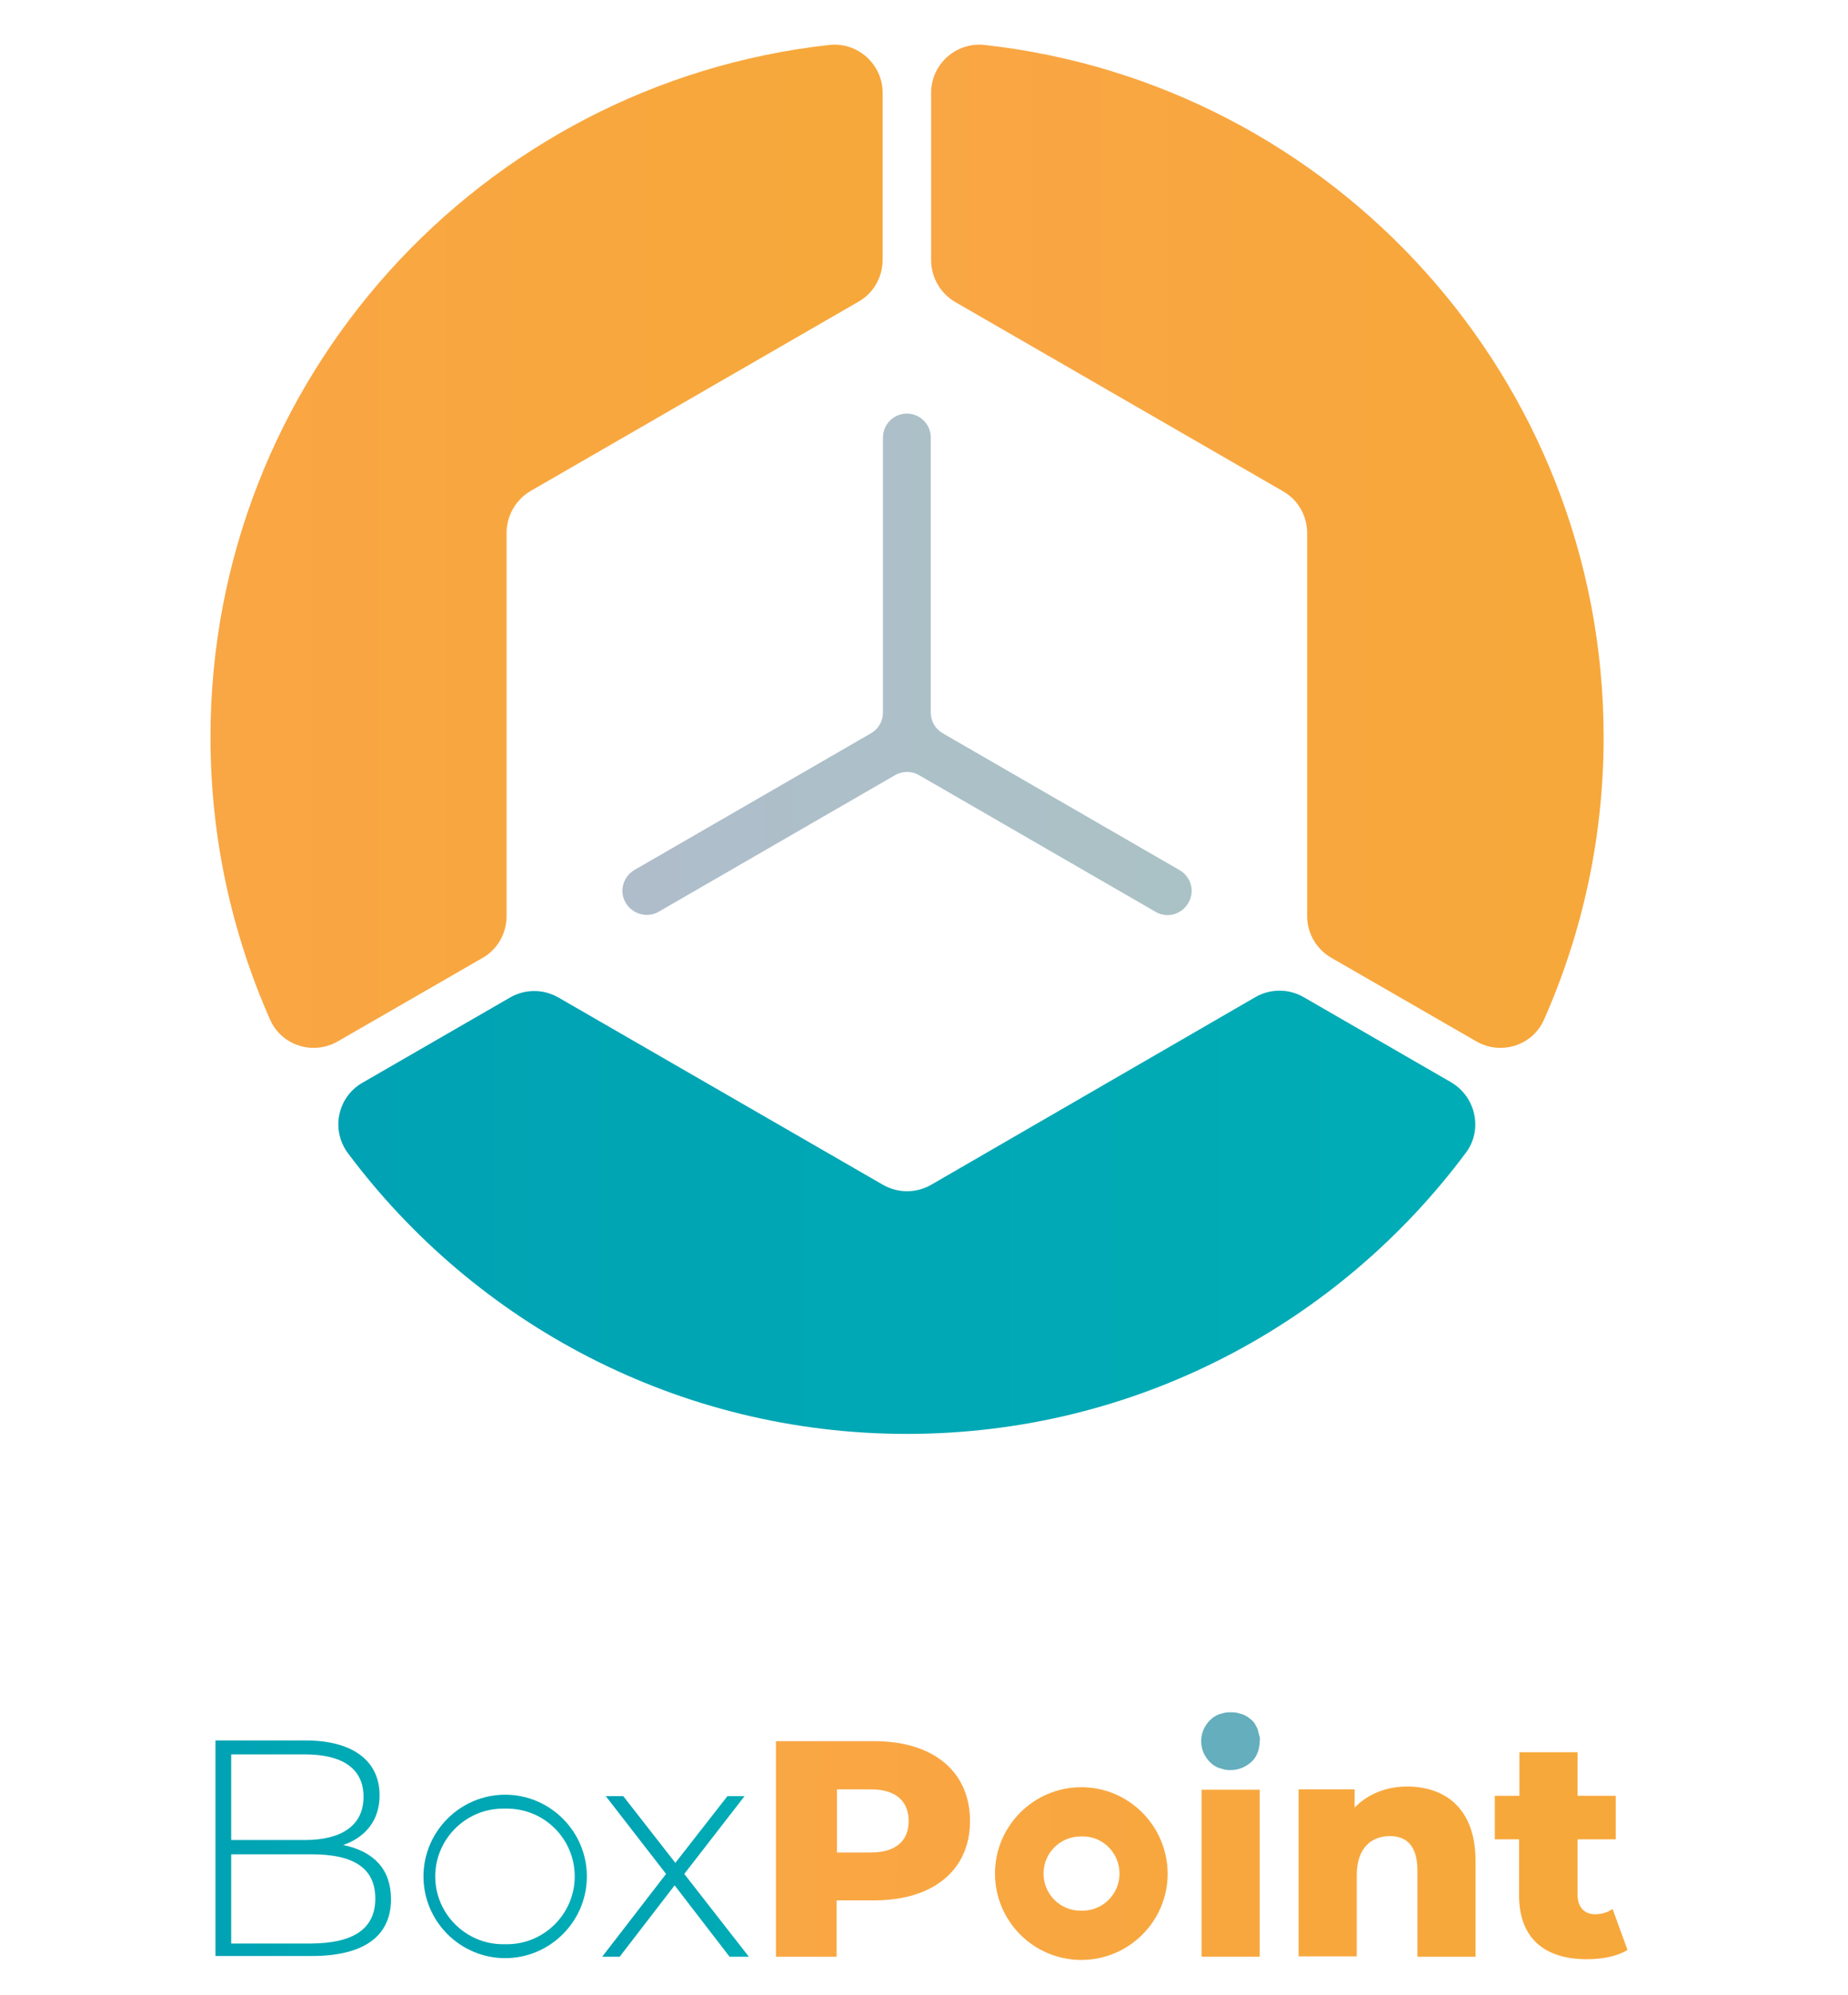 <?xml version="1.0" encoding="utf-8"?>
<!-- Generator: Adobe Illustrator 23.0.3, SVG Export Plug-In . SVG Version: 6.00 Build 0)  -->
<!DOCTYPE svg PUBLIC "-//W3C//DTD SVG 1.1//EN" "http://www.w3.org/Graphics/SVG/1.1/DTD/svg11.dtd">
<svg version="1.1" id="Layer_1" xmlns:x="http://ns.adobe.com/Extensibility/1.0/" xmlns:i="http://ns.adobe.com/AdobeIllustrator/10.0/" xmlns:graph="http://ns.adobe.com/Graphs/1.0/"
	 xmlns="http://www.w3.org/2000/svg" xmlns:xlink="http://www.w3.org/1999/xlink" x="0px" y="0px" viewBox="0 0 518 559.1"
	 style="enable-background:new 0 0 518 559.1;" xml:space="preserve">
<style type="text/css">
	.st0{fill:url(#SVGID_1_);}
	.st1{fill:url(#SVGID_2_);}
	.st2{fill:url(#SVGID_3_);}
	.st3{fill:url(#SVGID_4_);}
	.st4{fill:url(#SVGID_5_);}
	.st5{fill:url(#SVGID_6_);}
	.st6{fill:#64AEBD;}
	.st7{fill:url(#SVGID_7_);}
	.st8{fill:url(#SVGID_8_);}
	.st9{fill:url(#SVGID_9_);}
	.st10{fill:url(#SVGID_10_);}
	.st11{fill:url(#SVGID_11_);}
	.st12{fill:url(#SVGID_12_);}
</style>
<title>LogoPink</title>
<linearGradient id="SVGID_1_" gradientUnits="userSpaceOnUse" x1="60.407" y1="517.957" x2="109.569" y2="517.957">
	<stop  offset="0" style="stop-color:#00A2B3"/>
	<stop  offset="1" style="stop-color:#00ADB6"/>
</linearGradient>
<path class="st0" d="M109.6,532.2c0,10.2-7.4,15.9-22.2,15.9H60.4v-60.4h25.3c12.9,0,20.7,5.5,20.7,15.4c0,7.1-4.1,11.8-10.2,13.9
	C104.9,518.8,109.6,523.9,109.6,532.2z M64.8,491.6v24h20.6c10.4,0,16.5-4.1,16.5-12.1c0-8-6-11.9-16.5-11.9H64.8z M105.2,532
	c0-8.7-6.3-12.4-17.9-12.4H64.8v25h22.5C98.9,544.5,105.2,540.6,105.2,532z"/>
<linearGradient id="SVGID_2_" gradientUnits="userSpaceOnUse" x1="168.755" y1="525.784" x2="209.815" y2="525.784">
	<stop  offset="0" style="stop-color:#00A2B3"/>
	<stop  offset="1" style="stop-color:#00ADB6"/>
</linearGradient>
<path class="st1" d="M204.5,548.3l-15.4-20l-15.4,20h-4.9l17.9-23.2l-16.9-21.8h4.9l14.6,18.7l14.6-18.7h4.8l-16.9,21.8l18.1,23.2
	H204.5z"/>
<linearGradient id="SVGID_3_" gradientUnits="userSpaceOnUse" x1="219.125" y1="517.979" x2="434.902" y2="520.002">
	<stop  offset="0" style="stop-color:#F9A644"/>
	<stop  offset="1" style="stop-color:#F7A83A"/>
</linearGradient>
<path class="st2" d="M271.9,510.3c0,13.7-10.3,22.2-26.8,22.2h-10.6v15.8h-17v-60.4h27.6C261.6,487.9,271.9,496.4,271.9,510.3z
	 M254.7,510.3c0-5.6-3.6-8.9-10.6-8.9h-9.5v17.7h9.5C251.1,519.1,254.7,515.8,254.7,510.3z"/>
<linearGradient id="SVGID_4_" gradientUnits="userSpaceOnUse" x1="219.072" y1="523.711" x2="434.848" y2="525.734">
	<stop  offset="0" style="stop-color:#F9A644"/>
	<stop  offset="1" style="stop-color:#F7A83A"/>
</linearGradient>
<path class="st3" d="M336.8,501.5h16.3v46.8h-16.3V501.5z"/>
<linearGradient id="SVGID_5_" gradientUnits="userSpaceOnUse" x1="219.08" y1="522.842" x2="434.856" y2="524.865">
	<stop  offset="0" style="stop-color:#F9A644"/>
	<stop  offset="1" style="stop-color:#F7A83A"/>
</linearGradient>
<path class="st4" d="M413.6,521.5v26.8h-16.3v-24.2c0-6.7-2.9-9.6-7.7-9.6c-5.2,0-9.3,3.3-9.3,11v22.7h-16.3v-46.8h15.7v5.1
	c3.7-3.8,8.9-5.9,14.8-5.9C405.4,500.7,413.6,507,413.6,521.5z"/>
<linearGradient id="SVGID_6_" gradientUnits="userSpaceOnUse" x1="219.126" y1="517.914" x2="434.903" y2="519.937">
	<stop  offset="0" style="stop-color:#F9A644"/>
	<stop  offset="1" style="stop-color:#F7A83A"/>
</linearGradient>
<path class="st5" d="M456.2,546.4c-2.9,1.8-7.1,2.6-11.4,2.6c-11.9,0-19-5.9-19-17.9v-15.7H419v-12.2h6.9V491h16.3v12.2h10.7v12.2
	h-10.7V531c0,3.4,1.9,5.4,4.9,5.4c1.8,0,3.6-0.5,4.9-1.5L456.2,546.4z"/>
<path class="st6" d="M353,486.4C353,486.2,353,486.2,353,486.4c-0.1-0.5-0.3-1.1-0.4-1.5v-0.1c-0.1-0.4-0.4-1-0.7-1.4c0,0,0,0,0-0.1
	c-0.5-1-1.4-1.6-2.3-2.3c0,0,0,0-0.1,0c-0.4-0.3-0.8-0.5-1.4-0.7H348c-0.4-0.1-1-0.3-1.4-0.4c0,0,0,0-0.1,0c-0.5-0.1-1-0.1-1.5-0.1
	s-1,0-1.5,0.1c0,0,0,0-0.1,0c-0.5,0.1-1,0.3-1.4,0.4h-0.1c-0.4,0.1-1,0.4-1.4,0.7c0,0,0,0-0.1,0c-2.2,1.5-3.7,4-3.7,6.9
	s1.5,5.4,3.7,6.9c0,0,0,0,0.1,0c0.4,0.3,0.8,0.5,1.4,0.7h0.1c0.4,0.1,1,0.3,1.4,0.4c0,0,0,0,0.1,0c0.5,0.1,1,0.1,1.5,0.1
	c2.1,0,4.1-0.8,5.8-2.3c1.6-1.5,2.3-3.7,2.3-5.8C353.2,487.3,353.2,486.8,353,486.4z"/>
<linearGradient id="SVGID_7_" gradientUnits="userSpaceOnUse" x1="219.067" y1="524.173" x2="434.844" y2="526.196">
	<stop  offset="0" style="stop-color:#F9A644"/>
	<stop  offset="1" style="stop-color:#F7A83A"/>
</linearGradient>
<path class="st7" d="M303.1,500.8L303.1,500.8c-13.3,0-24.2,10.8-24.2,24.2l0,0c0,13.3,10.8,24.2,24.2,24.2l0,0
	c13.3,0,24.2-10.8,24.2-24.2l0,0C327.2,511.6,316.4,500.8,303.1,500.8z M313.8,525c0,5.8-4.7,10.4-10.4,10.4h-0.5
	c-5.8,0-10.4-4.7-10.4-10.4l0,0c0-5.8,4.7-10.4,10.4-10.4h0.5C309.1,514.5,313.8,519.2,313.8,525L313.8,525z"/>
<linearGradient id="SVGID_8_" gradientUnits="userSpaceOnUse" x1="118.632" y1="525.784" x2="164.498" y2="525.784">
	<stop  offset="0" style="stop-color:#00A2B3"/>
	<stop  offset="1" style="stop-color:#00ADB6"/>
</linearGradient>
<path class="st8" d="M141.6,502.9L141.6,502.9c-12.6,0-22.9,10.3-22.9,22.9l0,0c0,12.6,10.3,22.9,22.9,22.9l0,0
	c12.6,0,22.9-10.3,22.9-22.9l0,0C164.5,513.2,154.2,502.9,141.6,502.9z M161.1,525.8c0,10.4-8.5,19-19,19H141c-10.4,0-19-8.5-19-19
	l0,0c0-10.4,8.5-19,19-19h1.1C152.6,506.8,161.1,515.3,161.1,525.8L161.1,525.8z"/>
<linearGradient id="SVGID_9_" gradientUnits="userSpaceOnUse" x1="59.004" y1="153.052" x2="247.503" y2="153.052">
	<stop  offset="0" style="stop-color:#F9A644"/>
	<stop  offset="1" style="stop-color:#F7A83A"/>
</linearGradient>
<path class="st9" d="M94.7,291.8l40.6-23.4c4.2-2.4,6.7-6.9,6.7-11.7V149.3c0-4.8,2.6-9.3,6.7-11.7l92-53.1
	c4.2-2.4,6.7-6.9,6.7-11.7V26c0-8-7-14.3-15-13.4C134.9,23.4,59,106.1,59,206.6v0c0,28.2,6,54.9,16.7,79.1
	C78.9,293,87.8,295.8,94.7,291.8z"/>
<linearGradient id="SVGID_10_" gradientUnits="userSpaceOnUse" x1="260.967" y1="153.052" x2="449.466" y2="153.052">
	<stop  offset="0" style="stop-color:#F9A644"/>
	<stop  offset="1" style="stop-color:#F7A83A"/>
</linearGradient>
<path class="st10" d="M373.2,268.4l40.6,23.4c6.9,4,15.8,1.2,19-6.1c10.7-24.2,16.7-50.9,16.7-79.1v0c0-100.5-75.9-183.2-173.5-194
	c-8-0.9-15,5.4-15,13.4v46.9c0,4.8,2.6,9.3,6.7,11.7l92,53.1c4.2,2.4,6.7,6.9,6.7,11.7v107.4C366.4,261.5,369,266,373.2,268.4z"/>
<linearGradient id="SVGID_11_" gradientUnits="userSpaceOnUse" x1="94.885" y1="339.726" x2="413.586" y2="339.726">
	<stop  offset="0" style="stop-color:#00A2B3"/>
	<stop  offset="1" style="stop-color:#00ADB6"/>
</linearGradient>
<path class="st11" d="M254.2,401.8L254.2,401.8c64.2,0,121.1-31,156.7-78.8c4.8-6.4,2.8-15.6-4.1-19.7l-41.4-23.9
	c-4.2-2.4-9.3-2.4-13.5,0L261,332c-4.2,2.4-9.3,2.4-13.5,0l-91-52.5c-4.2-2.4-9.3-2.4-13.5,0l-41.4,23.9c-7,4-8.9,13.2-4.1,19.7
	C133.1,370.8,190.1,401.8,254.2,401.8z"/>
<linearGradient id="SVGID_12_" gradientUnits="userSpaceOnUse" x1="174.492" y1="186.171" x2="334.043" y2="186.171">
	<stop  offset="0" style="stop-color:#AFBDCB"/>
	<stop  offset="1" style="stop-color:#AAC2C5"/>
</linearGradient>
<path class="st12" d="M175.4,253L175.4,253c1.9,3.2,6,4.3,9.2,2.5l66.3-38.3c2.1-1.2,4.6-1.2,6.7,0l66.3,38.3
	c3.2,1.9,7.3,0.8,9.2-2.5l0,0c1.9-3.2,0.8-7.3-2.5-9.2l-66.3-38.3c-2.1-1.2-3.4-3.4-3.4-5.8v-77.1c0-3.7-3-6.7-6.7-6.7h0
	c-3.7,0-6.7,3-6.7,6.7v77.1c0,2.4-1.3,4.6-3.4,5.8l-66.3,38.3C174.6,245.7,173.5,249.8,175.4,253z"/>
</svg>
